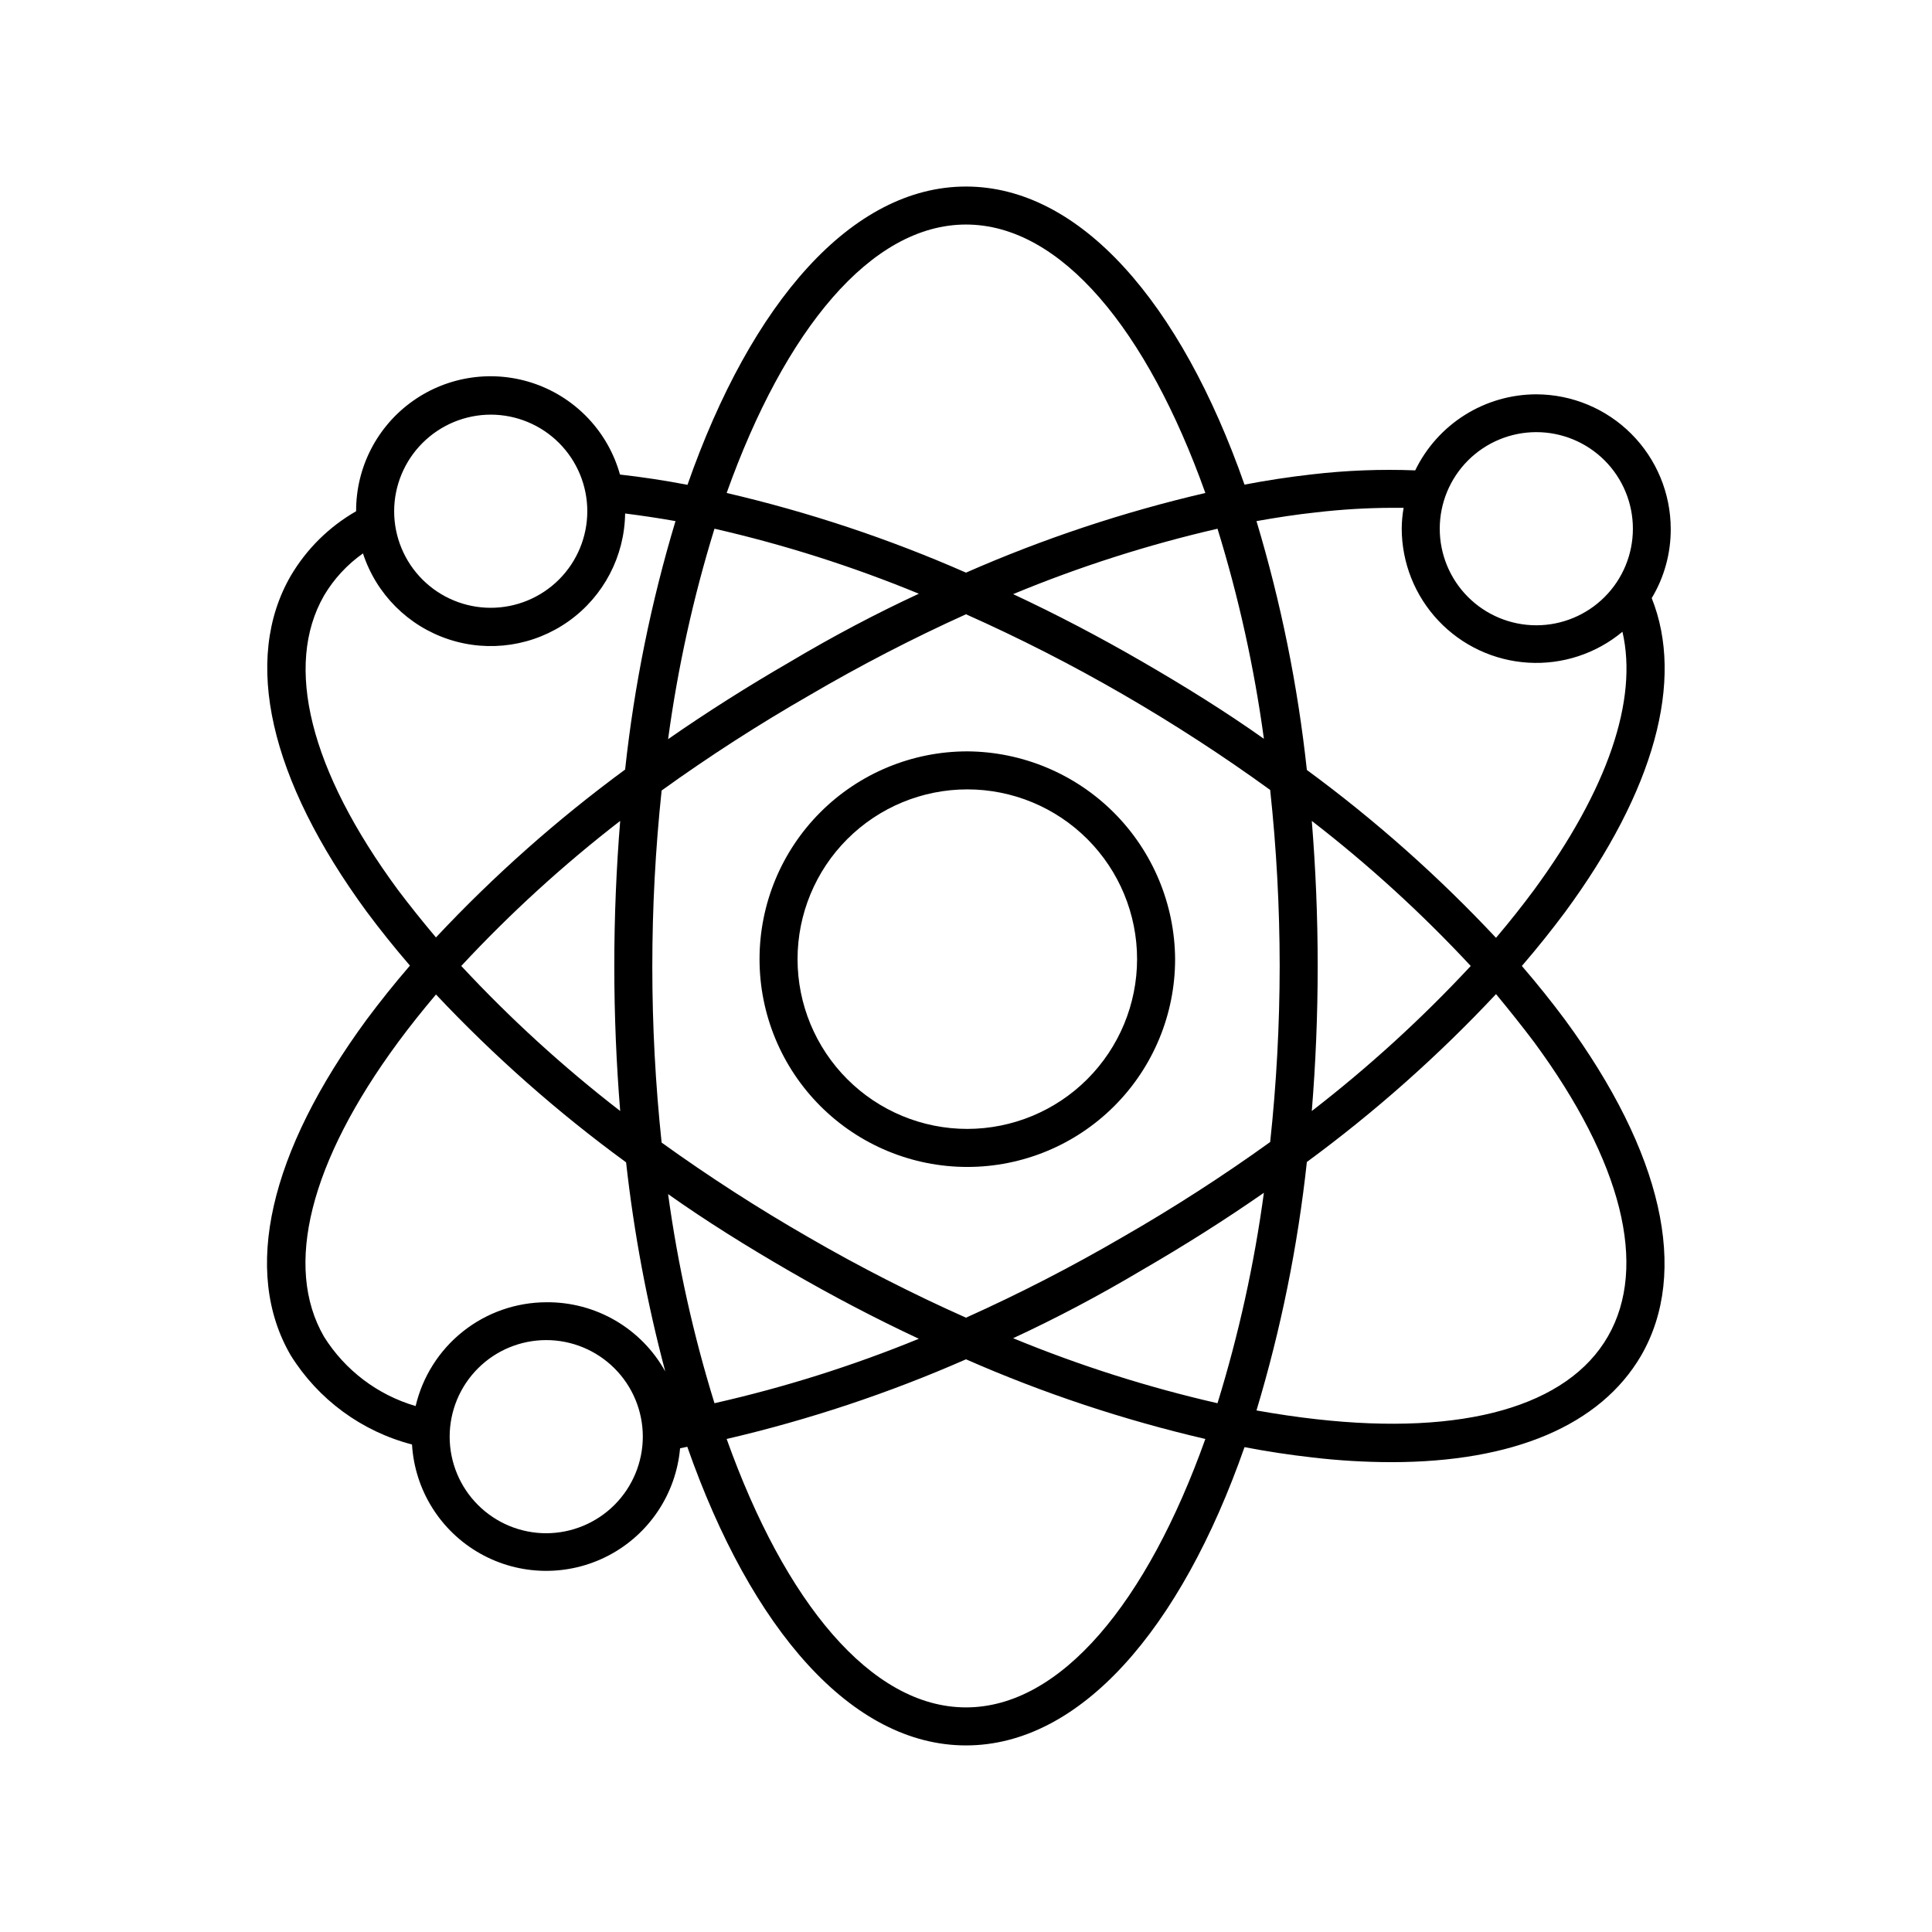 <?xml version="1.0" encoding="UTF-8"?>
<!-- Uploaded to: SVG Repo, www.svgrepo.com, Generator: SVG Repo Mixer Tools -->
<svg fill="#000000" width="800px" height="800px" version="1.1" viewBox="144 144 512 512" xmlns="http://www.w3.org/2000/svg">
 <g>
  <path d="m400.35 343.12c-14.605 0-28.609 5.805-38.938 16.129-10.328 10.328-16.129 24.336-16.129 38.938 0 14.605 5.801 28.613 16.129 38.938 10.328 10.328 24.332 16.129 38.938 16.129 14.605 0 28.609-5.801 38.938-16.129 10.328-10.324 16.129-24.332 16.129-38.938-0.094-14.574-5.926-28.527-16.23-38.836-10.309-10.305-24.262-16.137-38.836-16.23zm0 100.05v0.004c-11.934 0-23.375-4.742-31.812-13.18s-13.18-19.879-13.18-31.812c0-11.93 4.742-23.375 13.18-31.812s19.879-13.176 31.812-13.176c11.934 0 23.375 4.738 31.812 13.176s13.176 19.883 13.176 31.812c-0.012 11.93-4.758 23.363-13.191 31.801-8.434 8.434-19.871 13.176-31.797 13.191z"/>
  <path d="m551.14 248.5c-6.699 0.008-13.262 1.906-18.938 5.469s-10.234 8.652-13.156 14.684c-9.129-0.355-18.277 0-27.355 1.059-5.844 0.656-11.84 1.562-17.887 2.719-16.926-48.316-43.578-78.996-73.805-78.996-30.23 0-56.883 30.68-73.809 79.047-6.047-1.16-12.043-2.066-17.887-2.719-3.113-11.172-11.473-20.125-22.402-24.004-10.93-3.875-23.062-2.188-32.52 4.523-9.457 6.711-15.055 17.605-15.008 29.203-7.168 4.106-13.141 10.008-17.328 17.129-12.848 22.219-5.644 53.855 20.152 89.023 3.527 4.734 7.356 9.523 11.438 14.258-4.082 4.734-7.91 9.523-11.438 14.258-25.895 35.266-33.102 66.805-20.152 89.023 7.289 11.703 18.797 20.16 32.141 23.629 0.723 12.078 7.527 22.965 18.07 28.906 10.543 5.938 23.379 6.121 34.086 0.48 10.707-5.637 17.816-16.328 18.883-28.379l1.914-0.402c16.977 48.465 43.629 79.145 73.859 79.145s56.879-30.684 73.809-79.047c6.047 1.16 12.043 2.066 17.887 2.719l-0.004 0.004c6.973 0.824 13.988 1.246 21.008 1.258 32.344 0 55.418-9.773 66.199-28.215 12.848-22.219 5.644-53.855-20.152-89.023-3.527-4.734-7.356-9.523-11.438-14.258 4.082-4.734 7.91-9.523 11.438-14.258 23.73-32.242 31.691-61.465 22.973-83.23l0.004 0.004c3.328-5.535 5.07-11.879 5.039-18.34-0.016-9.445-3.769-18.504-10.445-25.188-6.676-6.688-15.727-10.453-25.176-10.48zm-72.195 91.289c-10.078-7.152-21.109-14.008-32.344-20.504-11.234-6.5-22.672-12.496-34.109-17.836 17.543-7.269 35.656-13.07 54.16-17.332 5.621 18.188 9.73 36.809 12.293 55.672zm1.664 13.555c1.668 15.492 2.508 31.066 2.519 46.652-0.012 15.582-0.852 31.156-2.519 46.652-12.594 9.059-25.641 17.469-39.098 25.188-13.453 7.848-27.309 14.977-41.512 21.363-14.219-6.336-28.094-13.414-41.566-21.211-13.453-7.723-26.504-16.129-39.094-25.191-3.293-31.012-3.293-62.289 0-93.305 12.59-9.059 25.641-17.469 39.094-25.191 13.469-7.894 27.34-15.078 41.566-21.512 14.215 6.336 28.09 13.418 41.562 21.211 13.441 7.773 26.473 16.23 39.047 25.344zm-80.609-149.84c25.191 0 48.012 27.961 63.43 71.137v0.004c-21.75 5.059-42.984 12.125-63.43 21.109-20.445-8.984-41.68-16.051-63.43-21.109 15.414-43.18 38.238-71.141 63.43-71.141zm-66.656 80.609c18.5 4.231 36.617 9.996 54.16 17.23-11.453 5.309-22.824 11.32-34.109 18.039-11.234 6.5-22.066 13.352-32.344 20.504 2.559-18.898 6.668-37.551 12.293-55.773zm-59.297-30.227c6.785 0 13.297 2.695 18.098 7.496 4.797 4.801 7.496 11.309 7.496 18.098 0 6.785-2.699 13.297-7.496 18.098-4.801 4.797-11.312 7.496-18.098 7.496-6.789 0-13.297-2.699-18.098-7.496-4.801-4.801-7.496-11.312-7.496-18.098 0.012-6.785 2.715-13.285 7.512-18.082s11.297-7.5 18.082-7.512zm-24.586 125.95c-23.375-31.738-30.23-59.449-19.598-77.988v-0.004c2.613-4.414 6.133-8.227 10.328-11.184 3.519 10.777 11.961 19.238 22.734 22.777 10.77 3.543 22.586 1.742 31.816-4.844 9.23-6.586 14.77-17.176 14.922-28.512 4.383 0.555 8.816 1.211 13.352 2.016v-0.004c-6.469 21.492-10.938 43.535-13.352 65.848-18.039 13.258-34.82 28.148-50.129 44.488-3.574-4.231-6.953-8.465-10.074-12.594zm58.895 58.59c-15.066-11.641-29.152-24.496-42.117-38.438 12.965-13.941 27.051-26.801 42.117-38.441-1.008 12.445-1.562 25.191-1.562 38.441s0.555 25.996 1.562 38.438zm-19.547 111.9c-6.793 0.012-13.309-2.672-18.117-7.469-4.812-4.793-7.519-11.301-7.527-18.09-0.008-6.793 2.68-13.309 7.477-18.113 4.797-4.809 11.309-7.512 18.102-7.516 6.789-0.004 13.305 2.691 18.105 7.488 4.805 4.801 7.504 11.312 7.504 18.105-0.016 6.773-2.707 13.27-7.492 18.066-4.789 4.793-11.277 7.5-18.051 7.527zm0-61.211v-0.004c-8.031 0.016-15.824 2.738-22.113 7.731-6.289 4.992-10.711 11.961-12.551 19.777-10.074-2.945-18.715-9.488-24.281-18.387-10.73-18.539-3.777-46.25 19.598-77.988 3.125-4.231 6.5-8.465 10.078-12.695l-0.004-0.004c15.387 16.352 32.254 31.246 50.383 44.488 2.078 18.703 5.547 37.23 10.379 55.418-3.113-5.609-7.68-10.273-13.223-13.5-5.543-3.227-11.852-4.898-18.266-4.84zm32.242-28.668c10.078 7.152 21.109 14.008 32.344 20.504 11.234 6.5 22.672 12.496 34.109 17.836-17.547 7.184-35.664 12.898-54.16 17.078-5.606-18.105-9.719-36.641-12.293-55.418zm78.949 136.03c-25.191 0-48.012-27.961-63.43-71.137 21.75-5.062 42.984-12.129 63.43-21.109 20.445 8.98 41.68 16.047 63.43 21.109-15.418 43.176-38.242 71.137-63.43 71.137zm66.652-80.609c-18.5-4.231-36.617-9.992-54.16-17.23 11.453-5.309 22.824-11.32 34.109-18.035 11.234-6.5 22.066-13.352 32.344-20.504v-0.004c-2.555 18.898-6.668 37.551-12.293 55.773zm83.883-95.723c23.375 31.738 30.23 59.449 19.598 77.988-10.629 18.539-38.188 26.398-77.336 21.965-5.039-0.555-10.43-1.359-15.82-2.316h0.004c6.469-21.492 10.938-43.535 13.352-65.848 18.043-13.254 34.824-28.148 50.129-44.488 3.578 4.336 6.953 8.566 10.074 12.699zm-58.895-58.594c15.066 11.641 29.152 24.5 42.121 38.441-12.969 13.941-27.055 26.797-42.121 38.438 1.008-12.445 1.562-25.191 1.562-38.441 0-13.246-0.555-25.996-1.562-38.438zm58.895 18.289c-3.125 4.231-6.5 8.465-10.078 12.695h0.004c-15.305-16.34-32.086-31.23-50.129-44.488-2.41-22.348-6.879-44.422-13.352-65.949 5.391-0.957 10.629-1.762 15.82-2.316 6.688-0.781 13.418-1.184 20.152-1.207h3.023c-0.32 1.812-0.488 3.648-0.504 5.488 0.012 9.082 3.488 17.812 9.719 24.418 6.227 6.606 14.742 10.586 23.805 11.133s17.992-2.383 24.969-8.191c4.18 18.035-3.879 41.766-23.43 68.418zm0.605-70.133c-6.785 0-13.297-2.695-18.098-7.496-4.797-4.797-7.496-11.309-7.496-18.098 0-6.785 2.699-13.297 7.496-18.098 4.801-4.797 11.312-7.496 18.098-7.496 6.789 0 13.297 2.699 18.098 7.496 4.801 4.801 7.496 11.312 7.496 18.098 0 6.789-2.695 13.301-7.496 18.098-4.801 4.801-11.309 7.496-18.098 7.496z"/>
 </g>
</svg>